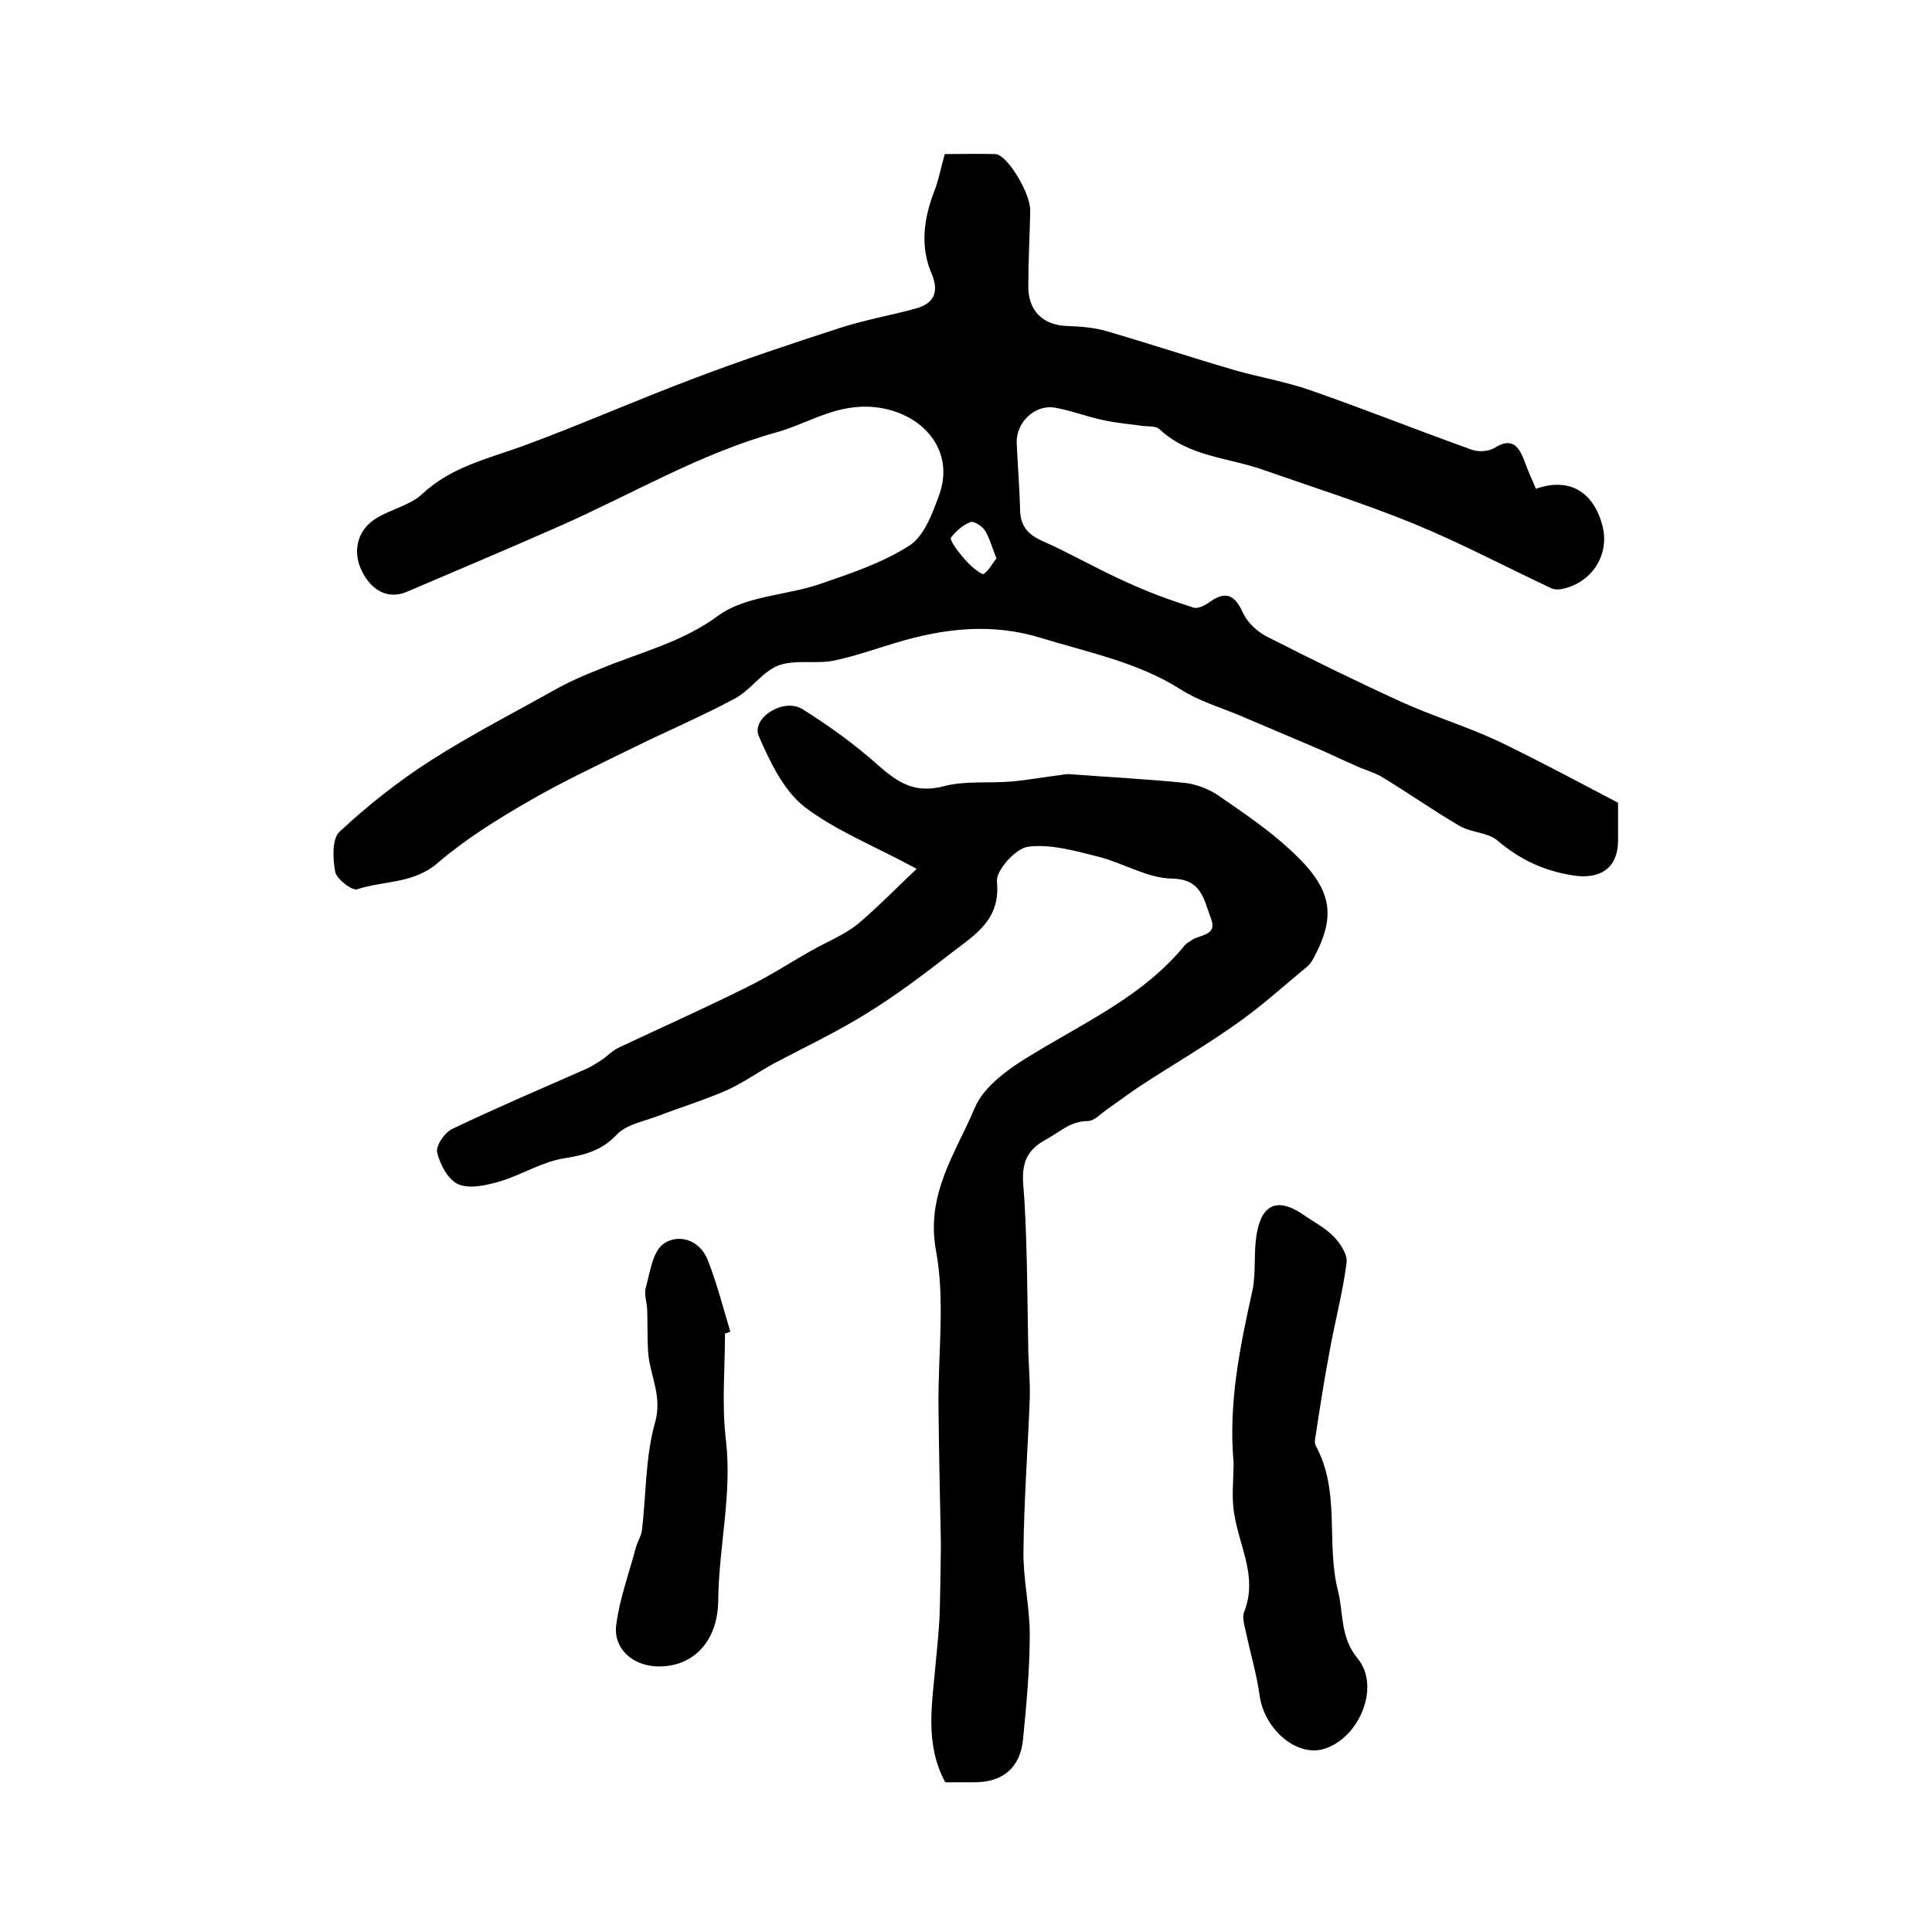<?xml version="1.0" encoding="utf-8"?>
<!-- Generator: Adobe Illustrator 22.0.0, SVG Export Plug-In . SVG Version: 6.00 Build 0)  -->
<svg version="1.1" id="图层_1" xmlns="http://www.w3.org/2000/svg" xmlns:xlink="http://www.w3.org/1999/xlink" x="0px" y="0px"
	 viewBox="0 0 400 400" style="enable-background:new 0 0 400 400;" xml:space="preserve">
<style type="text/css">
	.st0{fill:#FFFFFF;}
</style>
<g>
	
	<path d="M335,166.2c0,2.8,0,5.3,0,7.8c0,5.9-3.9,8.2-9.6,7.2c-6-1-10.8-3.3-15.4-7.2c-2-1.7-5.4-1.6-7.8-3
		c-5.5-3.2-10.7-6.9-16.2-10.2c-1.7-1-3.8-1.5-5.6-2.4c-2.8-1.2-5.6-2.6-8.5-3.8c-5.1-2.2-10.2-4.3-15.3-6.5
		c-4.1-1.7-8.5-3-12.2-5.4c-8.9-5.6-19-7.6-28.8-10.6c-10.3-3.2-20.2-2-30.2,1c-4.3,1.3-8.5,2.8-12.9,3.7c-3.7,0.7-7.9-0.3-11.4,1
		c-3.3,1.3-5.6,5-8.9,6.8c-6.9,3.7-14.2,6.8-21.3,10.3c-7.3,3.6-14.8,7.1-21.8,11.2c-6.4,3.7-12.8,7.7-18.4,12.5
		c-5,4.4-11.2,3.7-16.7,5.5c-1.1,0.4-4.3-2.1-4.6-3.6c-0.5-2.7-0.7-6.8,0.9-8.3c5.8-5.4,12.1-10.4,18.8-14.7
		c8.6-5.5,17.8-10.2,26.7-15.2c2.6-1.4,5.4-2.6,8.2-3.7c8.3-3.5,17.1-5.5,24.8-11.2c5.5-4,13.8-4.1,20.7-6.4
		c6.4-2.2,13.1-4.4,18.7-8c3.1-1.9,4.8-6.6,6.2-10.4c3.5-9.4-3.5-17.3-13.3-18.3c-7.9-0.8-13.6,3.3-20.3,5.2
		c-15.9,4.4-30.1,12.9-45.1,19.5c-10.4,4.6-20.9,9-31.4,13.5c-3.9,1.7-7.4-0.2-9.4-4.3c-2-4.1-0.9-8.5,3-10.9
		c3.1-1.9,7.1-2.7,9.6-5.1c5.9-5.5,13.4-7.2,20.6-9.8c12-4.4,23.7-9.6,35.7-14.1c10-3.8,20.2-7.2,30.4-10.5c5-1.6,10.2-2.5,15.3-3.9
		c3.8-1,5-3.3,3.4-7.2c-2.5-5.8-1.6-11.6,0.6-17.3c0.9-2.3,1.3-4.7,2.1-7.5c3.2,0,6.9-0.1,10.5,0c2.4,0.1,7.3,8.1,7.2,11.8
		c-0.1,5.1-0.4,10.3-0.4,15.4c-0.1,5.3,3.1,8.3,8.2,8.4c2.6,0.1,5.3,0.3,7.8,1c8.9,2.6,17.7,5.5,26.6,8.1c5.2,1.5,10.7,2.4,15.8,4.2
		c11.2,3.9,22.2,8.3,33.4,12.3c1.3,0.5,3.4,0.4,4.6-0.3c3.6-2.3,5.1-0.6,6.3,2.6c0.7,2,1.6,3.9,2.4,5.8c6.8-2.4,11.8,0.5,13.7,7.4
		c1.7,6-1.9,11.9-8.1,13.3c-0.8,0.2-1.7,0.2-2.4-0.1c-9.6-4.5-19-9.5-28.8-13.5c-10.1-4.1-20.5-7.4-30.8-11
		c-7.3-2.6-15.5-2.7-21.6-8.5c-0.7-0.6-2.2-0.5-3.3-0.6c-2.7-0.4-5.5-0.6-8.2-1.2c-3.4-0.7-6.7-2-10.1-2.6c-4.2-0.7-8.1,3.1-7.9,7.4
		c0.2,4.6,0.6,9.3,0.7,13.9c0.1,3.3,1.7,5,4.6,6.3c5.9,2.6,11.5,5.9,17.4,8.5c4.5,2.1,9.2,3.8,13.9,5.3c0.9,0.3,2.5-0.5,3.4-1.2
		c3.4-2.4,5.2-1.3,6.8,2.2c0.9,2,2.9,3.9,4.8,4.9c9.2,4.7,18.6,9.3,28,13.6c6.6,3,13.6,5.1,20.2,8.2
		C318.6,157.5,326.6,161.8,335,166.2z M206.3,115.6c-0.9-2.2-1.4-4.2-2.4-5.8c-0.6-0.9-2.3-2-3-1.7c-1.6,0.6-3,1.9-4,3.2
		c-0.3,0.4,0.9,2.1,1.6,3c0.8,1,1.6,2,2.6,2.9c0.8,0.7,2.3,1.9,2.6,1.6C204.7,118.1,205.4,116.8,206.3,115.6z"/>
	<path d="M189.8,179.9c-8.8-4.8-16.8-7.9-23.3-12.9c-4.3-3.4-7.1-9.3-9.4-14.6c-1.6-3.7,5.1-8,9-5.6c5.6,3.5,11,7.4,15.9,11.8
		c4,3.5,7.5,5.7,13.3,4.2c4.5-1.2,9.5-0.6,14.2-1c3.3-0.3,6.5-0.9,9.8-1.3c0.8-0.1,1.6-0.3,2.4-0.2c7.9,0.6,15.8,1,23.7,1.8
		c2.4,0.3,5,1.3,7,2.7c5.2,3.6,10.4,7.1,15,11.4c8.4,7.8,9.4,13.2,4.5,22.3c-0.4,0.7-0.9,1.4-1.6,1.9c-4.6,3.8-9,7.8-13.8,11.2
		c-6.4,4.6-13.3,8.6-19.9,12.9c-2.5,1.6-4.8,3.4-7.3,5.1c-1.3,0.9-2.7,2.5-4.1,2.5c-3.6,0-5.8,2.3-8.6,3.8c-6,3.2-4.8,7.7-4.5,12.7
		c0.6,10.4,0.6,20.8,0.8,31.2c0.1,3.3,0.4,6.5,0.3,9.8c-0.4,10.5-1.2,21-1.3,31.5c-0.1,5.8,1.3,11.5,1.3,17.3
		c0,7.3-0.7,14.6-1.4,21.8c-0.6,5.8-4.2,8.8-10,8.8c-2,0-4,0-6.1,0c-4.3-8-2.7-16.2-2-24.4c0.3-3.1,0.6-6.2,0.8-9.3
		c0.2-5.1,0.2-10.1,0.3-15.2c0-0.2,0-0.3,0-0.5c-0.2-9.5-0.4-19.1-0.5-28.6c-0.1-10.7,1.4-21.7-0.5-32c-2.2-11.8,4.1-20.3,8-29.6
		c2-4.8,7.7-8.6,12.6-11.5c10.9-6.6,22.6-12,30.9-22.2c0.3-0.4,0.8-0.6,1.2-0.9c1.7-1.4,5.7-0.9,4.2-4.7c-1.5-3.8-1.8-8.1-8.1-8.2
		c-5.1-0.1-10-3.2-15.1-4.5c-4.8-1.2-9.9-2.7-14.6-2.1c-2.6,0.3-6.7,4.9-6.5,7.2c0.8,7.9-4.5,11-9.3,14.7
		c-5.8,4.5-11.6,8.9-17.8,12.7c-6.1,3.8-12.7,6.9-19.1,10.3c-3.3,1.8-6.5,4.1-9.9,5.6c-4.6,2-9.5,3.5-14.2,5.3
		c-2.9,1.1-6.4,1.7-8.4,3.8c-3.1,3.3-6.5,4.2-10.8,4.9c-4.6,0.7-8.8,3.4-13.4,4.8c-2.8,0.8-6.2,1.6-8.6,0.6
		c-2.1-0.9-3.8-4.1-4.4-6.6c-0.3-1.4,1.6-4.2,3.2-4.9c9.2-4.4,18.6-8.4,27.9-12.5c1-0.5,2-1.1,2.9-1.7c1.2-0.8,2.3-2,3.6-2.6
		c8.9-4.2,17.9-8.2,26.7-12.6c4.5-2.2,8.8-5,13.2-7.5c3.2-1.8,6.7-3.2,9.5-5.4C182,187.6,186,183.4,189.8,179.9z"/>
	<path d="M255.4,302.8c-1.1-12.2,1.3-23.9,3.9-35.6c0.8-3.8,0.2-7.9,0.9-11.8c1.1-6.3,4.5-7.5,9.8-3.8c2,1.4,4.4,2.6,6.1,4.4
		c1.4,1.4,2.9,3.7,2.7,5.4c-0.8,6.3-2.5,12.5-3.6,18.8c-1.1,5.8-2,11.7-2.9,17.6c-0.1,0.5-0.1,1.1,0.1,1.5c5.2,9.5,2.1,20.2,4.6,30
		c1.2,4.7,0.4,9.6,4.1,14.1c4.8,5.8,0.3,16.5-7,18.7c-5.6,1.7-12.3-4-13.3-11c-0.6-4.4-1.9-8.7-2.8-13c-0.3-1.4-0.9-3.2-0.4-4.4
		c2.8-7.1-0.9-13.3-2-19.9C254.9,310.2,255.4,306.5,255.4,302.8z"/>
	<path d="M150.1,276.1c0,7.4-0.7,14.8,0.2,22.1c1.3,11.2-1.5,22.1-1.6,33.2c-0.1,8.8-5.6,14-13,13.6c-4.9-0.3-8.8-3.8-8.1-8.7
		c0.7-5.3,2.6-10.5,4-15.7c0.3-1.3,1.1-2.4,1.3-3.7c0.9-7.5,0.7-15.2,2.7-22.3c1.6-5.5-1-9.7-1.4-14.5c-0.2-2.9-0.1-5.8-0.2-8.7
		c0-1.6-0.7-3.3-0.3-4.8c0.9-3.2,1.4-7.5,3.7-9.1c3-2.1,7.4-0.9,9.1,3.3c1.9,4.8,3.2,9.9,4.7,14.9
		C150.8,275.9,150.5,276,150.1,276.1z"/>
	
</g>
</svg>
